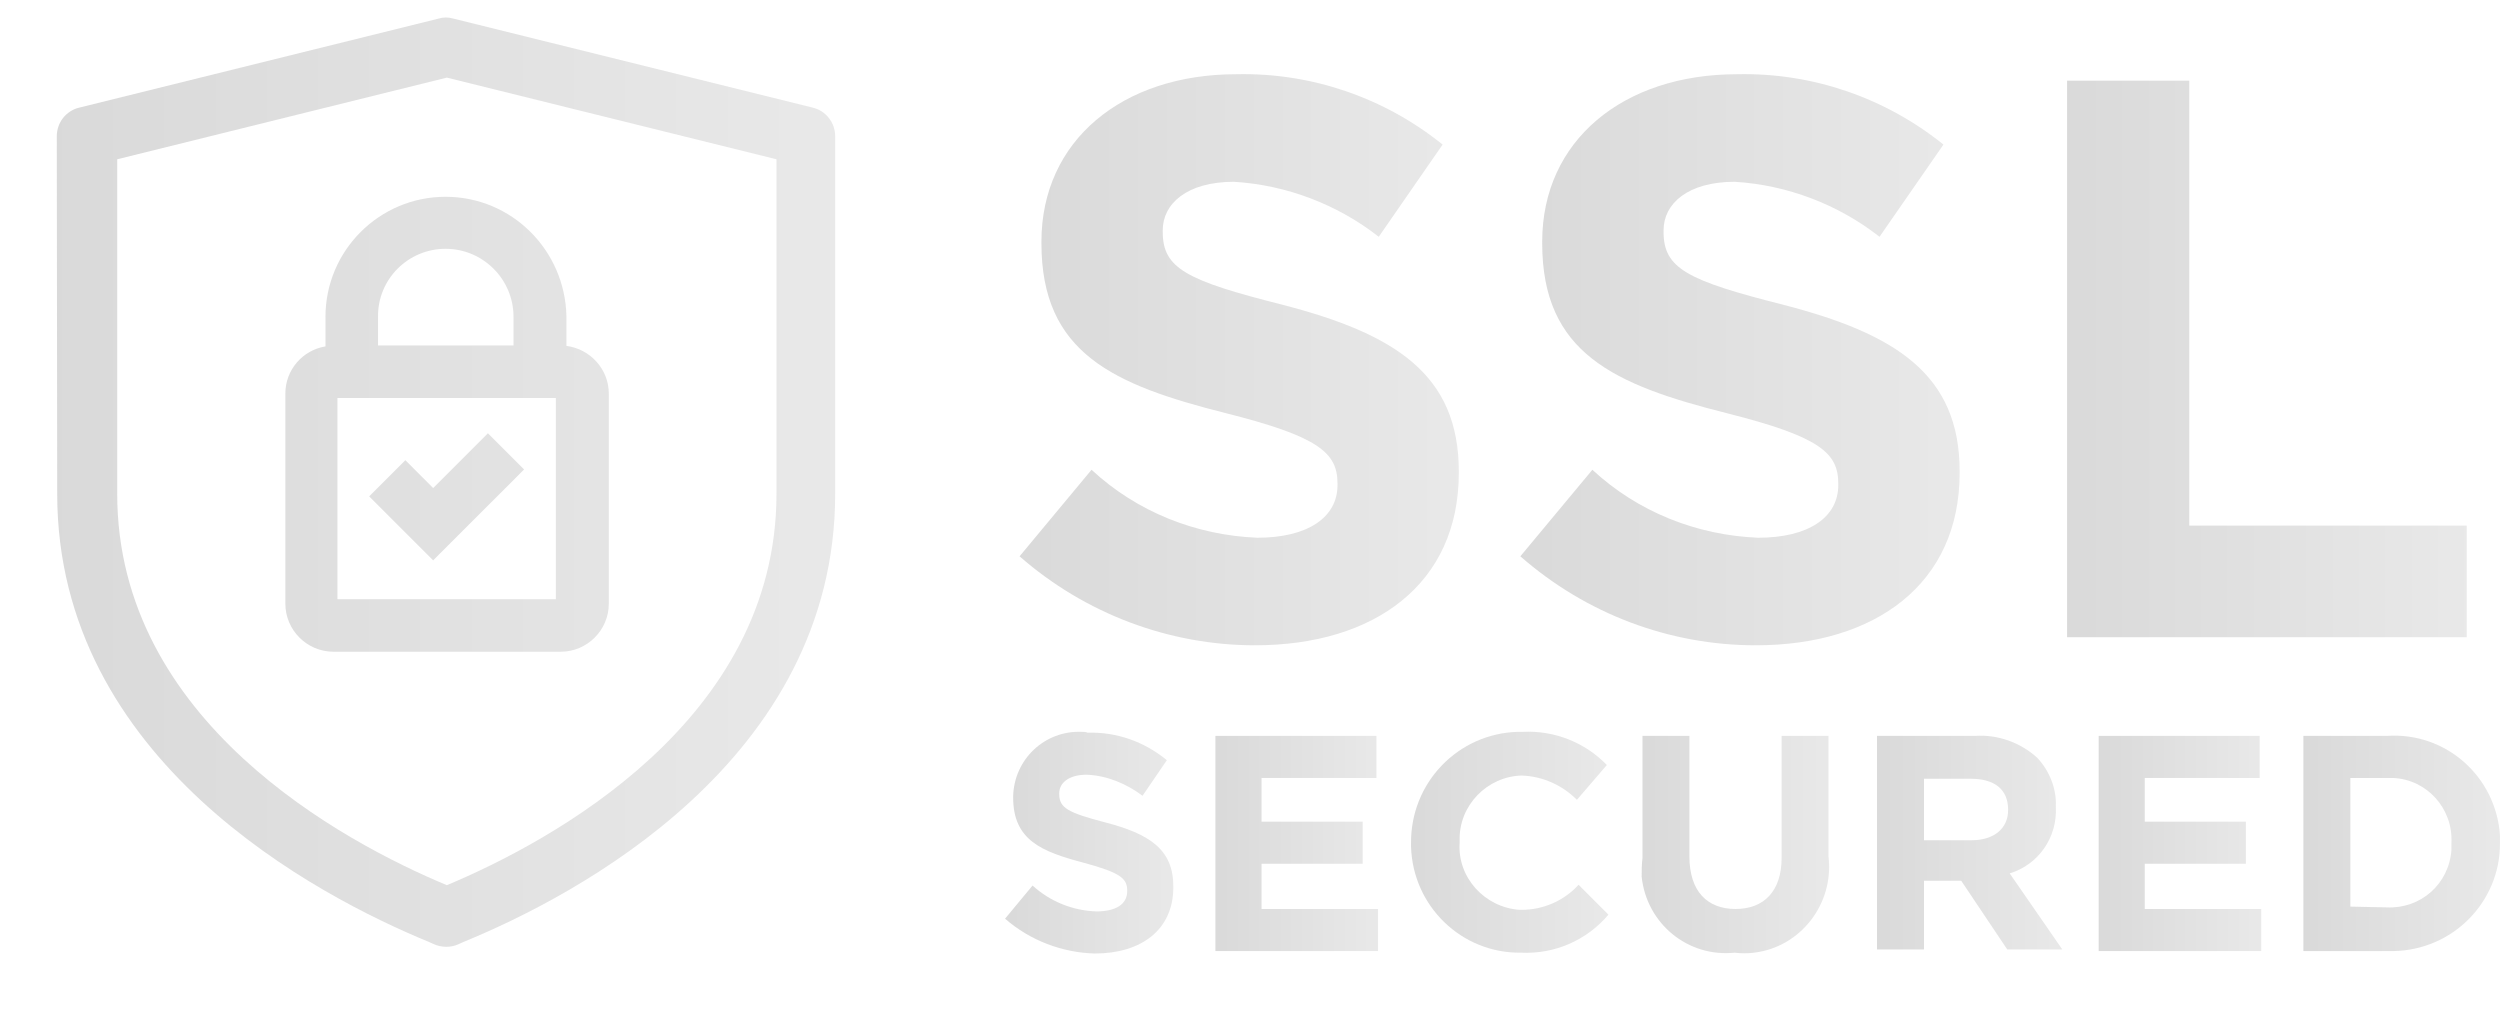 <svg width="42" height="17" viewBox="0 0 42 17" fill="none" xmlns="http://www.w3.org/2000/svg">
<path d="M17.129 9.346L18.338 7.892C19.099 8.599 20.091 8.993 21.124 9.034C21.967 9.034 22.47 8.694 22.47 8.15V8.123C22.47 7.607 22.157 7.335 20.594 6.941C18.705 6.465 17.496 5.935 17.496 4.087V4.06C17.496 2.361 18.855 1.247 20.771 1.247C22.035 1.219 23.258 1.641 24.236 2.429L23.163 3.978C22.47 3.435 21.614 3.108 20.73 3.054C19.942 3.054 19.534 3.421 19.534 3.869V3.897C19.534 4.508 19.928 4.712 21.546 5.12C23.435 5.609 24.508 6.288 24.508 7.919V7.946C24.508 9.808 23.095 10.841 21.084 10.841C19.643 10.841 18.23 10.311 17.129 9.346Z" fill="url(#paint0_linear_1_1058)" fill-opacity="0.8"/>
<path d="M25.542 9.346L26.752 7.892C27.513 8.599 28.505 8.993 29.538 9.034C30.38 9.034 30.883 8.694 30.883 8.15V8.123C30.883 7.607 30.57 7.335 29.008 6.941C27.119 6.465 25.909 5.935 25.909 4.087V4.06C25.909 2.361 27.268 1.247 29.184 1.247C30.448 1.219 31.671 1.641 32.65 2.429L31.576 3.978C30.883 3.435 30.027 3.108 29.144 3.054C28.355 3.054 27.948 3.421 27.948 3.869V3.897C27.948 4.508 28.342 4.712 29.959 5.12C31.848 5.609 32.922 6.288 32.922 7.919V7.946C32.922 9.808 31.508 10.841 29.497 10.841C28.043 10.841 26.643 10.311 25.542 9.346Z" fill="url(#paint1_linear_1_1058)" fill-opacity="0.8"/>
<path d="M34.727 1.355H36.78V8.83H41.441V10.705H34.727V1.355Z" fill="url(#paint2_linear_1_1058)" fill-opacity="0.8"/>
<path d="M16.885 15.434L17.347 14.877C17.646 15.149 18.026 15.299 18.42 15.312C18.747 15.312 18.937 15.19 18.937 14.973V14.959C18.937 14.755 18.814 14.66 18.217 14.497C17.496 14.307 17.021 14.116 17.021 13.396V13.383C17.034 12.757 17.551 12.268 18.176 12.295C18.203 12.295 18.244 12.295 18.271 12.309C18.76 12.295 19.222 12.458 19.603 12.771L19.195 13.369C18.923 13.165 18.597 13.029 18.257 13.015C17.958 13.015 17.795 13.151 17.795 13.328V13.342C17.795 13.573 17.945 13.654 18.57 13.817C19.304 14.008 19.712 14.266 19.712 14.891V14.905C19.712 15.625 19.168 16.019 18.393 16.019C17.85 16.005 17.306 15.802 16.885 15.434Z" fill="url(#paint3_linear_1_1058)" fill-opacity="0.8"/>
<path d="M20.419 12.363H23.124V13.07H21.194V13.804H22.893V14.511H21.194V15.271H23.151V15.978H20.419V12.363Z" fill="url(#paint4_linear_1_1058)" fill-opacity="0.8"/>
<path d="M23.706 14.171C23.693 13.151 24.495 12.322 25.5 12.295C25.527 12.295 25.555 12.295 25.582 12.295C26.112 12.268 26.628 12.472 26.995 12.852L26.492 13.437C26.248 13.192 25.922 13.043 25.568 13.029C24.984 13.043 24.508 13.532 24.522 14.116C24.522 14.13 24.522 14.143 24.522 14.143V14.157C24.481 14.741 24.943 15.244 25.527 15.285C25.541 15.285 25.555 15.285 25.568 15.285C25.922 15.285 26.275 15.135 26.52 14.864L27.022 15.366C26.655 15.801 26.112 16.032 25.555 16.005C24.549 16.019 23.734 15.217 23.706 14.225C23.706 14.211 23.706 14.198 23.706 14.171Z" fill="url(#paint5_linear_1_1058)" fill-opacity="0.8"/>
<path d="M27.594 14.415V12.363H28.382V14.388C28.382 14.973 28.681 15.271 29.157 15.271C29.632 15.271 29.931 14.973 29.931 14.415V12.363H30.719V14.388C30.814 15.176 30.257 15.91 29.469 16.005C29.36 16.019 29.252 16.019 29.143 16.005C28.355 16.087 27.662 15.516 27.58 14.728C27.58 14.633 27.58 14.524 27.594 14.415Z" fill="url(#paint6_linear_1_1058)" fill-opacity="0.8"/>
<path d="M31.534 12.363H33.179C33.559 12.336 33.94 12.472 34.225 12.73C34.429 12.947 34.551 13.246 34.538 13.545V13.559C34.565 14.062 34.252 14.524 33.763 14.673L34.647 15.951H33.722L32.948 14.796H32.323V15.951H31.534V12.363ZM33.124 14.116C33.505 14.116 33.736 13.912 33.736 13.613V13.6C33.736 13.26 33.505 13.083 33.111 13.083H32.323V14.116H33.124Z" fill="url(#paint7_linear_1_1058)" fill-opacity="0.8"/>
<path d="M35.258 12.363H37.962V13.07H36.032V13.804H37.731V14.511H36.032V15.271H37.989V15.978H35.258V12.363Z" fill="url(#paint8_linear_1_1058)" fill-opacity="0.8"/>
<path d="M38.697 12.363H40.097C41.089 12.295 41.932 13.043 42 14.035C42 14.075 42 14.116 42 14.157V14.171C42 15.163 41.198 15.964 40.206 15.978C40.165 15.978 40.124 15.978 40.097 15.978H38.697V12.363ZM40.097 15.244C40.668 15.271 41.144 14.85 41.184 14.279C41.184 14.239 41.184 14.211 41.184 14.171V14.157C41.212 13.586 40.777 13.097 40.206 13.07C40.165 13.07 40.138 13.07 40.097 13.07H39.486V15.231L40.097 15.244Z" fill="url(#paint9_linear_1_1058)" fill-opacity="0.8"/>
<path fill-rule="evenodd" clip-rule="evenodd" d="M7.211 15.827C5.335 15.056 0.961 12.78 0.961 8.295L0.954 2.29C0.954 2.06 1.109 1.86 1.332 1.808L7.374 0.311C7.448 0.288 7.529 0.288 7.611 0.311L13.653 1.808C13.875 1.86 14.031 2.06 14.031 2.29V8.295C14.031 12.78 9.664 15.056 7.781 15.827L7.715 15.857C7.581 15.923 7.418 15.923 7.277 15.857L7.211 15.827ZM7.507 14.871C9.242 14.144 13.045 12.113 13.045 8.295V2.676L7.507 1.304L1.969 2.676V8.295C1.969 12.113 5.765 14.144 7.507 14.871ZM5.468 5.322C5.468 4.21 6.373 3.306 7.485 3.306C8.597 3.306 9.494 4.203 9.516 5.315V5.811C9.917 5.863 10.228 6.204 10.228 6.612V10.141C10.228 10.586 9.865 10.949 9.42 10.949H5.602C5.157 10.949 4.794 10.586 4.794 10.141V6.612C4.794 6.219 5.076 5.886 5.468 5.819V5.322ZM8.627 5.322C8.627 4.692 8.115 4.18 7.485 4.18C6.855 4.18 6.343 4.692 6.351 5.322V5.804H8.627V5.322ZM5.669 10.067H9.338V6.686H5.669V10.067ZM8.805 7.887L8.197 7.279L7.277 8.199L6.81 7.731L6.202 8.339L6.669 8.806L7.277 9.414L7.885 8.806L8.805 7.887Z" fill="url(#paint10_linear_1_1058)" fill-opacity="0.8"/>
<defs>
<linearGradient id="paint0_linear_1_1058" x1="24.508" y1="6.043" x2="17.129" y2="6.043" gradientUnits="userSpaceOnUse">
<stop stop-color="#E3E3E3"/>
<stop offset="1" stop-color="#D0D0D0"/>
</linearGradient>
<linearGradient id="paint1_linear_1_1058" x1="32.922" y1="6.043" x2="25.542" y2="6.043" gradientUnits="userSpaceOnUse">
<stop stop-color="#E3E3E3"/>
<stop offset="1" stop-color="#D0D0D0"/>
</linearGradient>
<linearGradient id="paint2_linear_1_1058" x1="41.441" y1="6.03" x2="34.727" y2="6.03" gradientUnits="userSpaceOnUse">
<stop stop-color="#E3E3E3"/>
<stop offset="1" stop-color="#D0D0D0"/>
</linearGradient>
<linearGradient id="paint3_linear_1_1058" x1="19.712" y1="14.156" x2="16.885" y2="14.156" gradientUnits="userSpaceOnUse">
<stop stop-color="#E3E3E3"/>
<stop offset="1" stop-color="#D0D0D0"/>
</linearGradient>
<linearGradient id="paint4_linear_1_1058" x1="23.151" y1="14.171" x2="20.419" y2="14.171" gradientUnits="userSpaceOnUse">
<stop stop-color="#E3E3E3"/>
<stop offset="1" stop-color="#D0D0D0"/>
</linearGradient>
<linearGradient id="paint5_linear_1_1058" x1="27.022" y1="14.15" x2="23.706" y2="14.15" gradientUnits="userSpaceOnUse">
<stop stop-color="#E3E3E3"/>
<stop offset="1" stop-color="#D0D0D0"/>
</linearGradient>
<linearGradient id="paint6_linear_1_1058" x1="30.73" y1="14.189" x2="27.58" y2="14.189" gradientUnits="userSpaceOnUse">
<stop stop-color="#E3E3E3"/>
<stop offset="1" stop-color="#D0D0D0"/>
</linearGradient>
<linearGradient id="paint7_linear_1_1058" x1="34.647" y1="14.155" x2="31.534" y2="14.155" gradientUnits="userSpaceOnUse">
<stop stop-color="#E3E3E3"/>
<stop offset="1" stop-color="#D0D0D0"/>
</linearGradient>
<linearGradient id="paint8_linear_1_1058" x1="37.989" y1="14.171" x2="35.258" y2="14.171" gradientUnits="userSpaceOnUse">
<stop stop-color="#E3E3E3"/>
<stop offset="1" stop-color="#D0D0D0"/>
</linearGradient>
<linearGradient id="paint9_linear_1_1058" x1="42" y1="14.168" x2="38.697" y2="14.168" gradientUnits="userSpaceOnUse">
<stop stop-color="#E3E3E3"/>
<stop offset="1" stop-color="#D0D0D0"/>
</linearGradient>
<linearGradient id="paint10_linear_1_1058" x1="14.031" y1="8.1" x2="0.954" y2="8.1" gradientUnits="userSpaceOnUse">
<stop stop-color="#E3E3E3"/>
<stop offset="1" stop-color="#D0D0D0"/>
</linearGradient>
</defs>
</svg>
